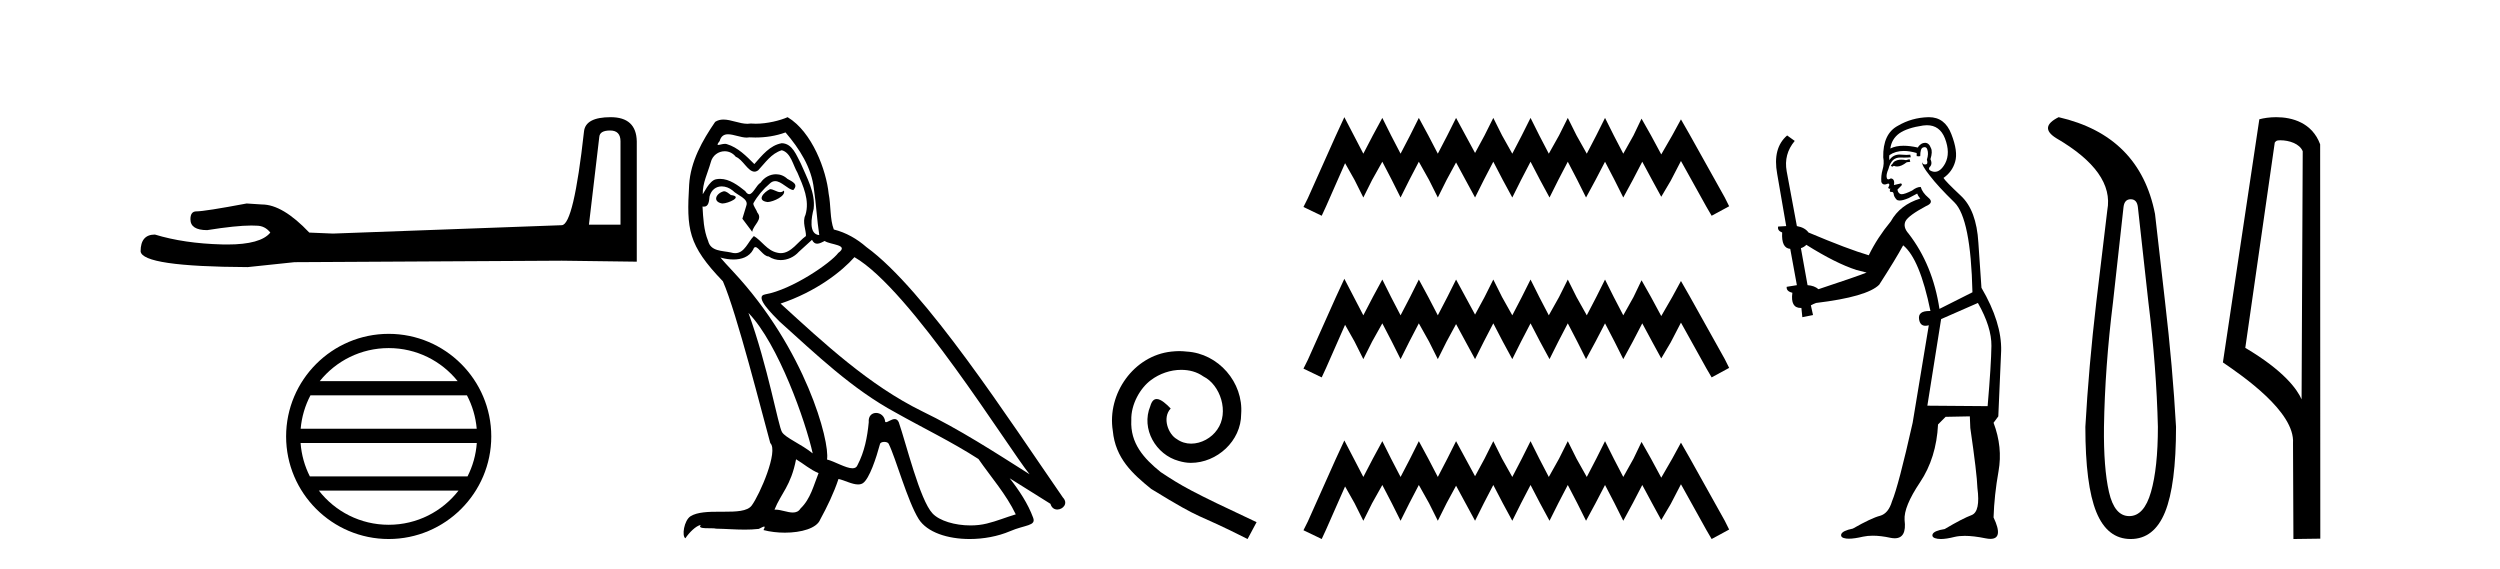 <?xml version='1.0' encoding='UTF-8' standalone='yes'?><svg xmlns='http://www.w3.org/2000/svg' xmlns:xlink='http://www.w3.org/1999/xlink' width='180.0' height='41.0' ><path d='M 43.93 9.396 Q 44.676 9.396 44.676 10.177 L 44.676 16.178 L 42.403 16.178 L 43.149 9.857 Q 43.185 9.396 43.93 9.396 ZM 43.966 8.437 Q 42.155 8.437 42.048 9.467 Q 41.303 16.178 40.45 16.214 L 23.973 16.817 L 22.269 16.746 Q 20.351 14.722 18.86 14.722 Q 18.327 14.687 17.759 14.651 Q 14.741 15.219 14.137 15.219 Q 13.711 15.219 13.711 15.788 Q 13.711 16.569 14.918 16.569 Q 16.991 16.238 18.099 16.238 Q 18.3 16.238 18.469 16.249 Q 19.073 16.249 19.463 16.746 Q 18.771 17.604 16.364 17.604 Q 16.179 17.604 15.983 17.599 Q 13.249 17.528 11.154 16.888 Q 10.124 16.888 10.124 18.096 Q 10.231 19.197 17.83 19.232 L 21.203 18.877 L 40.45 18.77 L 45.848 18.841 L 45.848 10.177 Q 45.812 8.437 43.966 8.437 Z' style='fill:#000000;stroke:none' /><path d='M 27.986 25.062 C 29.994 25.062 31.784 25.99 32.949 27.44 L 23.023 27.44 C 24.188 25.99 25.977 25.062 27.986 25.062 ZM 33.621 28.465 C 34.004 29.195 34.249 30.008 34.324 30.87 L 21.648 30.87 C 21.723 30.008 21.969 29.195 22.352 28.465 ZM 34.33 31.895 C 34.267 32.756 34.034 33.568 33.663 34.299 L 22.309 34.299 C 21.938 33.568 21.705 32.756 21.642 31.895 ZM 33.013 35.324 C 31.85 36.822 30.032 37.784 27.986 37.784 C 25.94 37.784 24.122 36.822 22.959 35.324 ZM 27.986 24.037 C 23.914 24.037 20.6 27.352 20.6 31.424 C 20.6 35.495 23.914 38.809 27.986 38.809 C 32.057 38.809 35.372 35.495 35.372 31.424 C 35.372 27.352 32.057 24.037 27.986 24.037 Z' style='fill:#000000;stroke:none' /><path d='M 55.443 13.619 C 54.987 13.839 54.43 14.447 55.274 14.548 C 55.679 14.531 56.608 14.109 56.439 13.721 L 56.439 13.721 C 56.351 13.804 56.262 13.834 56.173 13.834 C 55.934 13.834 55.688 13.619 55.443 13.619 ZM 52.117 13.771 C 51.56 13.906 51.273 14.514 51.982 14.649 C 51.994 14.65 52.006 14.651 52.019 14.651 C 52.427 14.651 53.539 14.156 52.623 14.042 C 52.472 13.94 52.32 13.771 52.117 13.771 ZM 56.557 9.534 C 57.553 10.699 58.431 12.049 58.6 13.603 C 58.768 14.717 58.819 15.831 58.988 16.928 C 58.194 16.861 58.431 15.628 58.583 15.038 C 58.718 13.873 58.093 12.792 57.654 11.762 C 57.35 11.205 57.063 10.328 56.287 10.311 C 55.426 10.463 54.869 11.189 54.312 11.813 C 53.738 11.239 53.13 10.615 52.336 10.378 C 52.295 10.363 52.248 10.357 52.199 10.357 C 52.022 10.357 51.813 10.435 51.718 10.435 C 51.635 10.435 51.636 10.377 51.813 10.159 C 51.92 9.78 52.143 9.668 52.418 9.668 C 52.82 9.668 53.334 9.907 53.767 9.907 C 53.833 9.907 53.896 9.901 53.957 9.889 C 54.1 9.897 54.242 9.901 54.385 9.901 C 55.124 9.901 55.864 9.789 56.557 9.534 ZM 56.287 10.817 C 56.945 10.986 57.097 11.898 57.418 12.438 C 57.823 13.383 58.313 14.413 57.992 15.476 C 57.739 15.983 58.059 16.624 58.026 16.996 C 57.463 17.391 56.968 18.226 56.221 18.226 C 56.139 18.226 56.054 18.216 55.966 18.194 C 55.223 18.042 54.852 17.333 54.278 16.996 C 53.862 17.397 53.616 18.228 52.932 18.228 C 52.838 18.228 52.736 18.212 52.623 18.178 C 51.999 18.042 51.172 18.11 50.986 17.35 C 50.665 16.574 50.631 15.713 50.581 14.869 L 50.581 14.869 C 50.618 14.876 50.652 14.879 50.684 14.879 C 51.025 14.879 51.056 14.483 51.087 14.143 C 51.218 13.649 51.572 13.42 51.966 13.42 C 52.231 13.42 52.514 13.524 52.758 13.721 C 53.045 14.042 53.923 14.295 53.738 14.801 C 53.653 15.105 53.552 15.426 53.451 15.747 L 54.16 16.692 C 54.227 16.202 54.953 15.797 54.531 15.308 C 54.464 15.088 54.21 14.801 54.244 14.632 C 54.548 14.092 54.953 13.619 55.426 13.214 C 55.554 13.09 55.683 13.042 55.813 13.042 C 56.265 13.042 56.72 13.635 57.114 13.687 C 57.502 13.265 57.08 13.096 56.692 12.877 C 56.451 12.65 56.161 12.546 55.871 12.546 C 55.448 12.546 55.028 12.766 54.767 13.147 C 54.447 13.339 54.223 13.98 53.942 13.98 C 53.853 13.98 53.759 13.917 53.653 13.755 C 53.138 13.342 52.52 12.879 51.844 12.879 C 51.745 12.879 51.645 12.889 51.543 12.91 C 51.065 13.009 50.636 13.976 50.6 13.976 C 50.599 13.976 50.598 13.975 50.598 13.974 C 50.581 13.181 50.952 12.472 51.172 11.695 C 51.294 11.185 51.731 10.89 52.177 10.89 C 52.469 10.89 52.764 11.016 52.978 11.29 C 53.481 11.476 53.849 12.359 54.322 12.359 C 54.405 12.359 54.491 12.332 54.582 12.269 C 55.105 11.712 55.527 11.053 56.287 10.817 ZM 53.89 22.533 C 56.034 24.744 58.009 30.349 58.515 32.645 C 57.688 31.97 56.557 31.531 56.304 31.109 C 56.034 30.67 55.291 26.399 53.89 22.533 ZM 61.52 18.515 C 65.572 20.845 72.628 32.307 74.131 34.148 C 71.598 32.544 69.1 30.923 66.382 29.606 C 62.567 27.733 59.309 24.694 56.202 21.858 C 58.768 20.997 60.608 19.545 61.52 18.515 ZM 57.317 33.067 C 57.857 33.388 58.346 33.827 58.937 34.063 C 58.583 34.941 58.363 35.92 57.637 36.612 C 57.501 36.832 57.306 36.901 57.084 36.901 C 56.7 36.901 56.234 36.694 55.843 36.694 C 55.816 36.694 55.79 36.695 55.763 36.697 C 56.236 35.515 56.945 34.992 57.317 33.067 ZM 58.464 17.266 C 58.567 17.478 58.697 17.547 58.836 17.547 C 59.018 17.547 59.213 17.427 59.376 17.35 C 59.781 17.637 61.182 17.604 60.355 18.211 C 59.832 18.92 57.035 20.854 55.092 21.195 C 54.254 21.342 55.662 22.668 56.118 23.141 C 58.751 25.504 61.334 28.003 64.491 29.708 C 66.466 30.822 68.543 31.818 70.45 33.05 C 71.362 34.367 72.442 35.582 73.135 37.034 C 72.442 37.237 71.767 37.524 71.058 37.693 C 70.684 37.787 70.279 37.831 69.873 37.831 C 68.758 37.831 67.637 37.499 67.142 36.967 C 66.23 36.005 65.234 31.902 64.711 30.4 C 64.636 30.231 64.531 30.174 64.416 30.174 C 64.188 30.174 63.924 30.397 63.793 30.397 C 63.767 30.397 63.746 30.388 63.732 30.366 C 63.698 29.95 63.378 29.731 63.079 29.731 C 62.783 29.731 62.508 29.946 62.55 30.4 C 62.449 31.463 62.246 32.527 61.74 33.489 C 61.677 33.653 61.548 33.716 61.377 33.716 C 60.897 33.716 60.093 33.221 59.545 33.084 C 59.764 31.784 57.992 25.133 52.792 19.562 C 52.611 19.365 51.818 18.53 51.888 18.53 C 51.896 18.53 51.915 18.541 51.948 18.566 C 52.214 18.635 52.514 18.683 52.811 18.683 C 53.38 18.683 53.939 18.508 54.227 17.975 C 54.271 17.843 54.326 17.792 54.39 17.792 C 54.622 17.792 54.971 18.464 55.341 18.464 C 55.61 18.643 55.91 18.726 56.208 18.726 C 56.698 18.726 57.183 18.504 57.519 18.127 C 57.84 17.84 58.144 17.553 58.464 17.266 ZM 56.709 8.437 C 56.178 8.673 55.249 8.908 54.415 8.908 C 54.294 8.908 54.174 8.903 54.058 8.893 C 53.979 8.907 53.899 8.913 53.818 8.913 C 53.249 8.913 52.638 8.608 52.088 8.608 C 51.879 8.608 51.678 8.652 51.492 8.774 C 50.564 10.125 49.72 11.627 49.619 13.299 C 49.433 16.506 49.517 17.62 52.049 20.254 C 53.045 22.516 54.902 29.893 55.46 31.902 C 56.067 32.476 54.7 35.616 54.126 36.393 C 53.814 36.823 52.991 36.844 52.106 36.844 C 52.01 36.844 51.914 36.844 51.817 36.844 C 51.021 36.844 50.216 36.861 49.72 37.169 C 49.247 37.473 49.078 38.604 49.348 38.756 C 49.602 38.368 50.108 37.845 50.463 37.794 L 50.463 37.794 C 50.125 38.148 51.307 37.98 51.56 38.064 C 52.243 38.075 52.933 38.133 53.626 38.133 C 53.961 38.133 54.297 38.119 54.632 38.081 C 54.784 38.014 54.947 37.911 55.018 37.911 C 55.073 37.911 55.073 37.973 54.97 38.165 C 55.448 38.29 55.985 38.352 56.51 38.352 C 57.691 38.352 58.81 38.037 59.055 37.406 C 59.562 36.477 60.034 35.498 60.372 34.485 C 60.803 34.577 61.345 34.88 61.779 34.88 C 61.907 34.88 62.025 34.854 62.128 34.789 C 62.6 34.468 63.09 32.966 63.36 31.97 C 63.386 31.866 63.526 31.816 63.669 31.816 C 63.805 31.816 63.943 31.862 63.985 31.953 C 64.491 32.966 65.335 36.072 66.146 37.372 C 66.757 38.335 68.239 38.809 69.816 38.809 C 70.809 38.809 71.839 38.622 72.713 38.25 C 73.81 37.777 74.62 37.878 74.384 37.271 C 74.012 36.258 73.371 35.295 72.696 34.435 L 72.696 34.435 C 73.675 35.042 74.654 35.667 75.633 36.275 C 75.714 36.569 75.917 36.686 76.124 36.686 C 76.524 36.686 76.939 36.252 76.528 35.819 C 72.696 30.282 66.601 20.845 62.381 17.789 C 61.706 17.198 60.912 16.743 60.034 16.523 C 59.747 15.78 59.832 14.784 59.663 13.94 C 59.494 12.269 58.481 9.5 56.709 8.437 Z' style='fill:#000000;stroke:none' /><path d='M 84.905 25.279 C 84.717 25.279 84.529 25.297 84.341 25.314 C 81.625 25.604 79.695 28.354 80.122 31.019 C 80.31 33.001 81.54 34.111 82.889 35.205 C 86.904 37.665 85.776 36.759 89.825 38.809 L 90.474 37.596 C 85.657 35.341 85.076 34.983 83.573 33.992 C 82.343 33.001 81.369 31.908 81.454 30.251 C 81.42 29.106 82.104 27.927 82.872 27.364 C 83.487 26.902 84.273 26.629 85.042 26.629 C 85.623 26.629 86.169 26.766 86.648 27.107 C 87.861 27.705 88.527 29.687 87.639 30.934 C 87.229 31.532 86.494 31.942 85.759 31.942 C 85.401 31.942 85.042 31.839 84.734 31.617 C 84.119 31.276 83.658 30.08 84.29 29.414 C 84 29.106 83.59 28.73 83.282 28.73 C 83.077 28.73 82.924 28.884 82.821 29.243 C 82.138 30.883 83.231 32.745 84.871 33.189 C 85.161 33.274 85.452 33.326 85.742 33.326 C 87.621 33.326 89.364 31.754 89.364 29.807 C 89.535 27.534 87.724 25.45 85.452 25.314 C 85.281 25.297 85.093 25.279 84.905 25.279 Z' style='fill:#000000;stroke:none' /><path d='M 96.793 8.437 L 96.162 9.804 L 94.164 14.272 L 93.849 14.903 L 95.163 15.534 L 95.479 14.851 L 96.846 11.749 L 97.529 12.958 L 98.16 14.22 L 98.791 12.958 L 99.527 11.644 L 100.21 12.958 L 100.841 14.22 L 101.472 12.958 L 102.156 11.644 L 102.892 12.958 L 103.523 14.22 L 104.153 12.958 L 104.837 11.696 L 105.52 12.958 L 106.204 14.22 L 106.835 12.958 L 107.518 11.644 L 108.202 12.958 L 108.885 14.22 L 109.516 12.958 L 110.199 11.644 L 110.883 12.958 L 111.566 14.22 L 112.197 12.958 L 112.881 11.644 L 113.564 12.958 L 114.195 14.22 L 114.878 12.958 L 115.562 11.644 L 116.245 12.958 L 116.876 14.22 L 117.56 12.958 L 118.243 11.644 L 118.979 13.011 L 119.61 14.167 L 120.293 13.011 L 121.029 11.591 L 122.87 14.903 L 123.238 15.534 L 124.499 14.851 L 124.184 14.22 L 121.66 9.699 L 121.029 8.595 L 120.399 9.751 L 119.61 11.118 L 118.874 9.751 L 118.19 8.542 L 117.612 9.751 L 116.876 11.065 L 116.193 9.751 L 115.562 8.489 L 114.931 9.751 L 114.248 11.065 L 113.511 9.751 L 112.881 8.489 L 112.25 9.751 L 111.514 11.065 L 110.83 9.751 L 110.199 8.489 L 109.568 9.751 L 108.885 11.065 L 108.149 9.751 L 107.518 8.489 L 106.887 9.751 L 106.204 11.013 L 105.52 9.751 L 104.837 8.489 L 104.206 9.751 L 103.523 11.065 L 102.839 9.751 L 102.156 8.489 L 101.525 9.751 L 100.841 11.065 L 100.158 9.751 L 99.527 8.489 L 98.844 9.751 L 98.16 11.065 L 97.477 9.751 L 96.793 8.437 ZM 96.793 20.074 L 96.162 21.441 L 94.164 25.91 L 93.849 26.541 L 95.163 27.172 L 95.479 26.488 L 96.846 23.386 L 97.529 24.596 L 98.16 25.857 L 98.791 24.596 L 99.527 23.281 L 100.21 24.596 L 100.841 25.857 L 101.472 24.596 L 102.156 23.281 L 102.892 24.596 L 103.523 25.857 L 104.153 24.596 L 104.837 23.334 L 105.52 24.596 L 106.204 25.857 L 106.835 24.596 L 107.518 23.281 L 108.202 24.596 L 108.885 25.857 L 109.516 24.596 L 110.199 23.281 L 110.883 24.596 L 111.566 25.857 L 112.197 24.596 L 112.881 23.281 L 113.564 24.596 L 114.195 25.857 L 114.878 24.596 L 115.562 23.281 L 116.245 24.596 L 116.876 25.857 L 117.56 24.596 L 118.243 23.281 L 118.979 24.648 L 119.61 25.805 L 120.293 24.648 L 121.029 23.229 L 122.87 26.541 L 123.238 27.172 L 124.499 26.488 L 124.184 25.857 L 121.66 21.336 L 121.029 20.232 L 120.399 21.389 L 119.61 22.756 L 118.874 21.389 L 118.191 20.18 L 117.612 21.389 L 116.876 22.703 L 116.193 21.389 L 115.562 20.127 L 114.931 21.389 L 114.248 22.703 L 113.511 21.389 L 112.881 20.127 L 112.25 21.389 L 111.514 22.703 L 110.83 21.389 L 110.199 20.127 L 109.568 21.389 L 108.885 22.703 L 108.149 21.389 L 107.518 20.127 L 106.887 21.389 L 106.204 22.65 L 105.52 21.389 L 104.837 20.127 L 104.206 21.389 L 103.523 22.703 L 102.839 21.389 L 102.156 20.127 L 101.525 21.389 L 100.841 22.703 L 100.158 21.389 L 99.527 20.127 L 98.844 21.389 L 98.16 22.703 L 97.477 21.389 L 96.793 20.074 ZM 96.793 31.712 L 96.162 33.079 L 94.164 37.548 L 93.849 38.178 L 95.163 38.809 L 95.479 38.126 L 96.846 35.024 L 97.529 36.233 L 98.16 37.495 L 98.791 36.233 L 99.527 34.919 L 100.21 36.233 L 100.841 37.495 L 101.472 36.233 L 102.156 34.919 L 102.892 36.233 L 103.523 37.495 L 104.153 36.233 L 104.837 34.971 L 105.52 36.233 L 106.204 37.495 L 106.835 36.233 L 107.518 34.919 L 108.202 36.233 L 108.885 37.495 L 109.516 36.233 L 110.199 34.919 L 110.883 36.233 L 111.566 37.495 L 112.197 36.233 L 112.881 34.919 L 113.564 36.233 L 114.195 37.495 L 114.878 36.233 L 115.562 34.919 L 116.245 36.233 L 116.876 37.495 L 117.56 36.233 L 118.243 34.919 L 118.979 36.286 L 119.61 37.442 L 120.293 36.286 L 121.029 34.866 L 122.87 38.178 L 123.238 38.809 L 124.499 38.126 L 124.184 37.495 L 121.66 32.974 L 121.029 31.87 L 120.399 33.026 L 119.61 34.393 L 118.874 33.026 L 118.191 31.817 L 117.612 33.026 L 116.876 34.341 L 116.193 33.026 L 115.562 31.764 L 114.931 33.026 L 114.248 34.341 L 113.511 33.026 L 112.881 31.764 L 112.25 33.026 L 111.514 34.341 L 110.83 33.026 L 110.199 31.764 L 109.568 33.026 L 108.885 34.341 L 108.149 33.026 L 107.518 31.764 L 106.887 33.026 L 106.204 34.288 L 105.52 33.026 L 104.837 31.764 L 104.206 33.026 L 103.523 34.341 L 102.839 33.026 L 102.156 31.764 L 101.525 33.026 L 100.841 34.341 L 100.158 33.026 L 99.527 31.764 L 98.844 33.026 L 98.16 34.341 L 97.477 33.026 L 96.793 31.712 Z' style='fill:#000000;stroke:none' /><path d='M 137.489 11.461 L 137.233 11.53 Q 137.053 11.495 136.9 11.495 Q 136.746 11.495 136.618 11.53 Q 136.362 11.615 136.31 11.717 Q 136.259 11.82 136.14 11.905 L 136.225 12.008 L 136.362 11.94 Q 136.469 11.988 136.59 11.988 Q 136.894 11.988 137.284 11.683 L 137.54 11.649 L 137.489 11.461 ZM 138.738 9.016 Q 139.661 9.016 140.034 9.958 Q 140.444 11.017 140.051 11.769 Q 139.723 12.37 139.308 12.37 Q 139.204 12.37 139.095 12.332 Q 138.804 12.23 138.924 12.042 Q 139.163 11.82 138.992 11.461 Q 139.163 10.915 139.026 10.658 Q 138.889 10.283 138.605 10.283 Q 138.501 10.283 138.377 10.334 Q 138.155 10.47 138.087 10.624 Q 137.514 10.494 137.057 10.494 Q 136.492 10.494 136.105 10.693 Q 136.191 10.009 136.754 9.599 Q 137.318 9.206 138.463 9.036 Q 138.606 9.016 138.738 9.016 ZM 130.058 17.628 Q 132.177 18.96 133.663 19.438 L 134.397 19.626 Q 133.663 19.917 130.93 20.822 Q 130.639 20.566 130.144 20.532 L 129.665 17.867 Q 129.888 17.799 130.058 17.628 ZM 138.577 10.595 Q 138.721 10.595 138.77 10.778 Q 138.873 11.068 138.736 11.495 Q 138.838 11.82 138.651 11.837 Q 138.619 11.842 138.592 11.842 Q 138.44 11.842 138.411 11.683 L 138.411 11.683 Q 138.326 11.871 138.941 12.64 Q 139.539 13.426 140.717 14.57 Q 141.896 15.732 142.016 21.044 L 139.641 22.24 Q 139.163 19.08 137.421 16.825 Q 136.994 16.347 137.199 15.92 Q 137.421 15.51 138.668 14.843 Q 139.283 14.587 138.838 14.228 Q 138.411 13.87 138.292 13.46 Q 138.001 13.46 137.677 13.716 Q 137.141 13.984 136.919 13.984 Q 136.873 13.984 136.84 13.972 Q 136.652 13.904 136.618 13.648 L 136.874 13.391 Q 136.994 13.289 136.874 13.204 L 136.362 13.323 Q 136.447 12.879 136.14 12.845 Q 136.032 12.914 135.962 12.914 Q 135.877 12.914 135.849 12.811 Q 135.781 12.589 135.969 12.162 Q 136.071 11.752 136.293 11.53 Q 136.498 11.34 136.82 11.34 Q 136.846 11.34 136.874 11.342 Q 136.994 11.347 137.111 11.347 Q 137.347 11.347 137.574 11.325 L 137.54 11.137 Q 137.412 11.154 137.263 11.154 Q 137.113 11.154 136.942 11.137 Q 136.863 11.128 136.789 11.128 Q 136.29 11.128 136.037 11.53 Q 136.003 11.273 136.037 11.171 Q 136.469 10.869 137.073 10.869 Q 137.495 10.869 138.001 11.017 L 138.001 11.239 Q 138.078 11.256 138.142 11.256 Q 138.206 11.256 138.258 11.239 Q 138.258 10.693 138.446 10.624 Q 138.519 10.595 138.577 10.595 ZM 142.409 21.813 Q 143.399 23.555 143.382 24.905 Q 143.365 26.254 143.109 29.243 L 138.77 29.209 L 139.761 22.974 L 142.409 21.813 ZM 138.885 8.437 Q 138.853 8.437 138.821 8.438 Q 137.643 8.472 136.652 9.053 Q 135.559 9.633 135.593 11.325 Q 135.678 11.786 135.542 12.23 Q 135.422 12.657 135.456 13.101 Q 135.529 13.284 135.69 13.284 Q 135.754 13.284 135.832 13.255 Q 135.912 13.22 135.96 13.22 Q 136.075 13.22 136.003 13.426 Q 135.935 13.46 135.969 13.545 Q 135.991 13.591 136.045 13.591 Q 136.071 13.591 136.105 13.579 L 136.105 13.579 Q 136.009 13.82 136.153 13.82 Q 136.163 13.82 136.174 13.819 Q 136.188 13.817 136.201 13.817 Q 136.329 13.817 136.345 13.972 Q 136.362 14.16 136.549 14.365 Q 136.623 14.439 136.774 14.439 Q 137.006 14.439 137.421 14.263 L 138.036 13.938 Q 138.087 14.092 138.258 14.297 Q 136.806 14.741 136.14 15.937 Q 135.166 17.115 134.551 18.379 Q 133.082 17.952 130.212 16.74 Q 129.956 16.381 129.375 16.278 L 128.641 12.332 Q 128.419 11.102 129.221 10.146 L 128.675 9.753 Q 127.616 10.658 127.957 12.52 L 128.606 16.278 L 128.026 16.312 Q 127.957 16.603 128.316 16.74 Q 128.248 17.867 128.897 17.918 L 129.375 20.532 Q 128.999 20.6 128.641 20.651 Q 128.606 20.976 129.051 21.078 Q 128.901 22.173 129.653 22.173 Q 129.676 22.173 129.7 22.172 L 129.768 22.838 L 130.537 22.684 L 130.383 21.984 Q 130.571 21.881 130.759 21.813 Q 134.431 21.369 135.303 20.498 Q 136.481 18.67 137.028 17.662 Q 138.224 18.636 138.992 22.394 Q 138.945 22.392 138.9 22.392 Q 138.091 22.392 138.172 22.974 Q 138.239 23.456 138.63 23.456 Q 138.739 23.456 138.873 23.419 L 138.873 23.419 L 137.711 30.439 Q 136.686 35 136.225 36.093 Q 135.969 36.964 135.371 37.135 Q 134.756 37.289 133.406 38.058 Q 132.655 38.211 132.569 38.468 Q 132.501 38.724 132.928 38.775 Q 133.016 38.786 133.122 38.786 Q 133.51 38.786 134.141 38.639 Q 134.462 38.57 134.843 38.57 Q 135.415 38.57 136.122 38.724 Q 136.285 38.756 136.422 38.756 Q 137.293 38.756 137.13 37.443 Q 137.062 36.486 138.241 34.727 Q 139.419 32.967 139.539 30.559 L 140.085 30.012 L 141.828 29.978 L 141.862 30.815 Q 142.34 34.095 142.374 35.137 Q 142.596 36.828 141.964 37.084 Q 141.315 37.323 140.017 38.092 Q 139.248 38.211 139.146 38.468 Q 139.061 38.724 139.505 38.792 Q 139.611 38.809 139.742 38.809 Q 140.132 38.809 140.735 38.656 Q 141.05 38.582 141.46 38.582 Q 142.094 38.582 142.955 38.758 Q 143.155 38.799 143.311 38.799 Q 144.271 38.799 143.536 37.255 Q 143.587 35.649 143.895 33.924 Q 144.202 32.199 143.536 30.439 L 143.878 29.978 L 144.083 25.263 Q 144.134 23.231 142.665 20.72 Q 142.596 19.797 142.443 17.474 Q 142.306 15.134 141.179 14.092 Q 140.051 13.033 139.932 12.811 Q 140.564 12.367 140.769 11.649 Q 140.991 10.915 140.495 9.651 Q 140.03 8.437 138.885 8.437 Z' style='fill:#000000;stroke:none' /><path d='M 153.41 14.346 Q 153.857 14.346 153.925 14.896 L 154.681 21.733 Q 155.265 26.44 155.368 30.735 Q 155.368 33.69 154.87 35.425 Q 154.372 37.16 153.307 37.16 Q 152.242 37.16 151.847 35.425 Q 151.452 33.69 151.486 30.735 Q 151.555 26.44 152.139 21.733 L 152.895 14.896 Q 152.963 14.346 153.41 14.346 ZM 148.222 8.437 Q 146.779 9.158 148.05 9.949 Q 152.242 12.388 151.726 15.137 L 150.936 21.733 Q 150.386 26.44 150.146 30.735 Q 150.146 34.927 150.936 36.868 Q 151.726 38.809 153.41 38.809 Q 155.094 38.809 155.884 36.868 Q 156.674 34.927 156.674 30.735 Q 156.433 26.44 155.884 21.733 L 155.162 15.411 Q 154.063 9.777 148.222 8.437 Z' style='fill:#000000;stroke:none' /><path d='M 164.184 10.1 C 164.808 10.1 165.573 10.34 165.796 10.89 L 165.714 28.751 L 165.714 28.751 C 165.397 28.034 164.456 26.699 161.661 25.046 L 163.783 10.263 C 163.882 10.157 163.88 10.1 164.184 10.1 ZM 165.714 28.751 L 165.714 28.751 C 165.714 28.751 165.714 28.751 165.714 28.751 L 165.714 28.751 L 165.714 28.751 ZM 163.887 8.437 C 163.409 8.437 162.977 8.505 162.672 8.588 L 160.049 26.094 C 161.436 27.044 165.249 29.648 165.097 31.91 L 165.126 38.809 L 167.062 38.783 L 167.051 10.393 C 166.476 8.837 165.045 8.437 163.887 8.437 Z' style='fill:#000000;stroke:none' /></svg>
